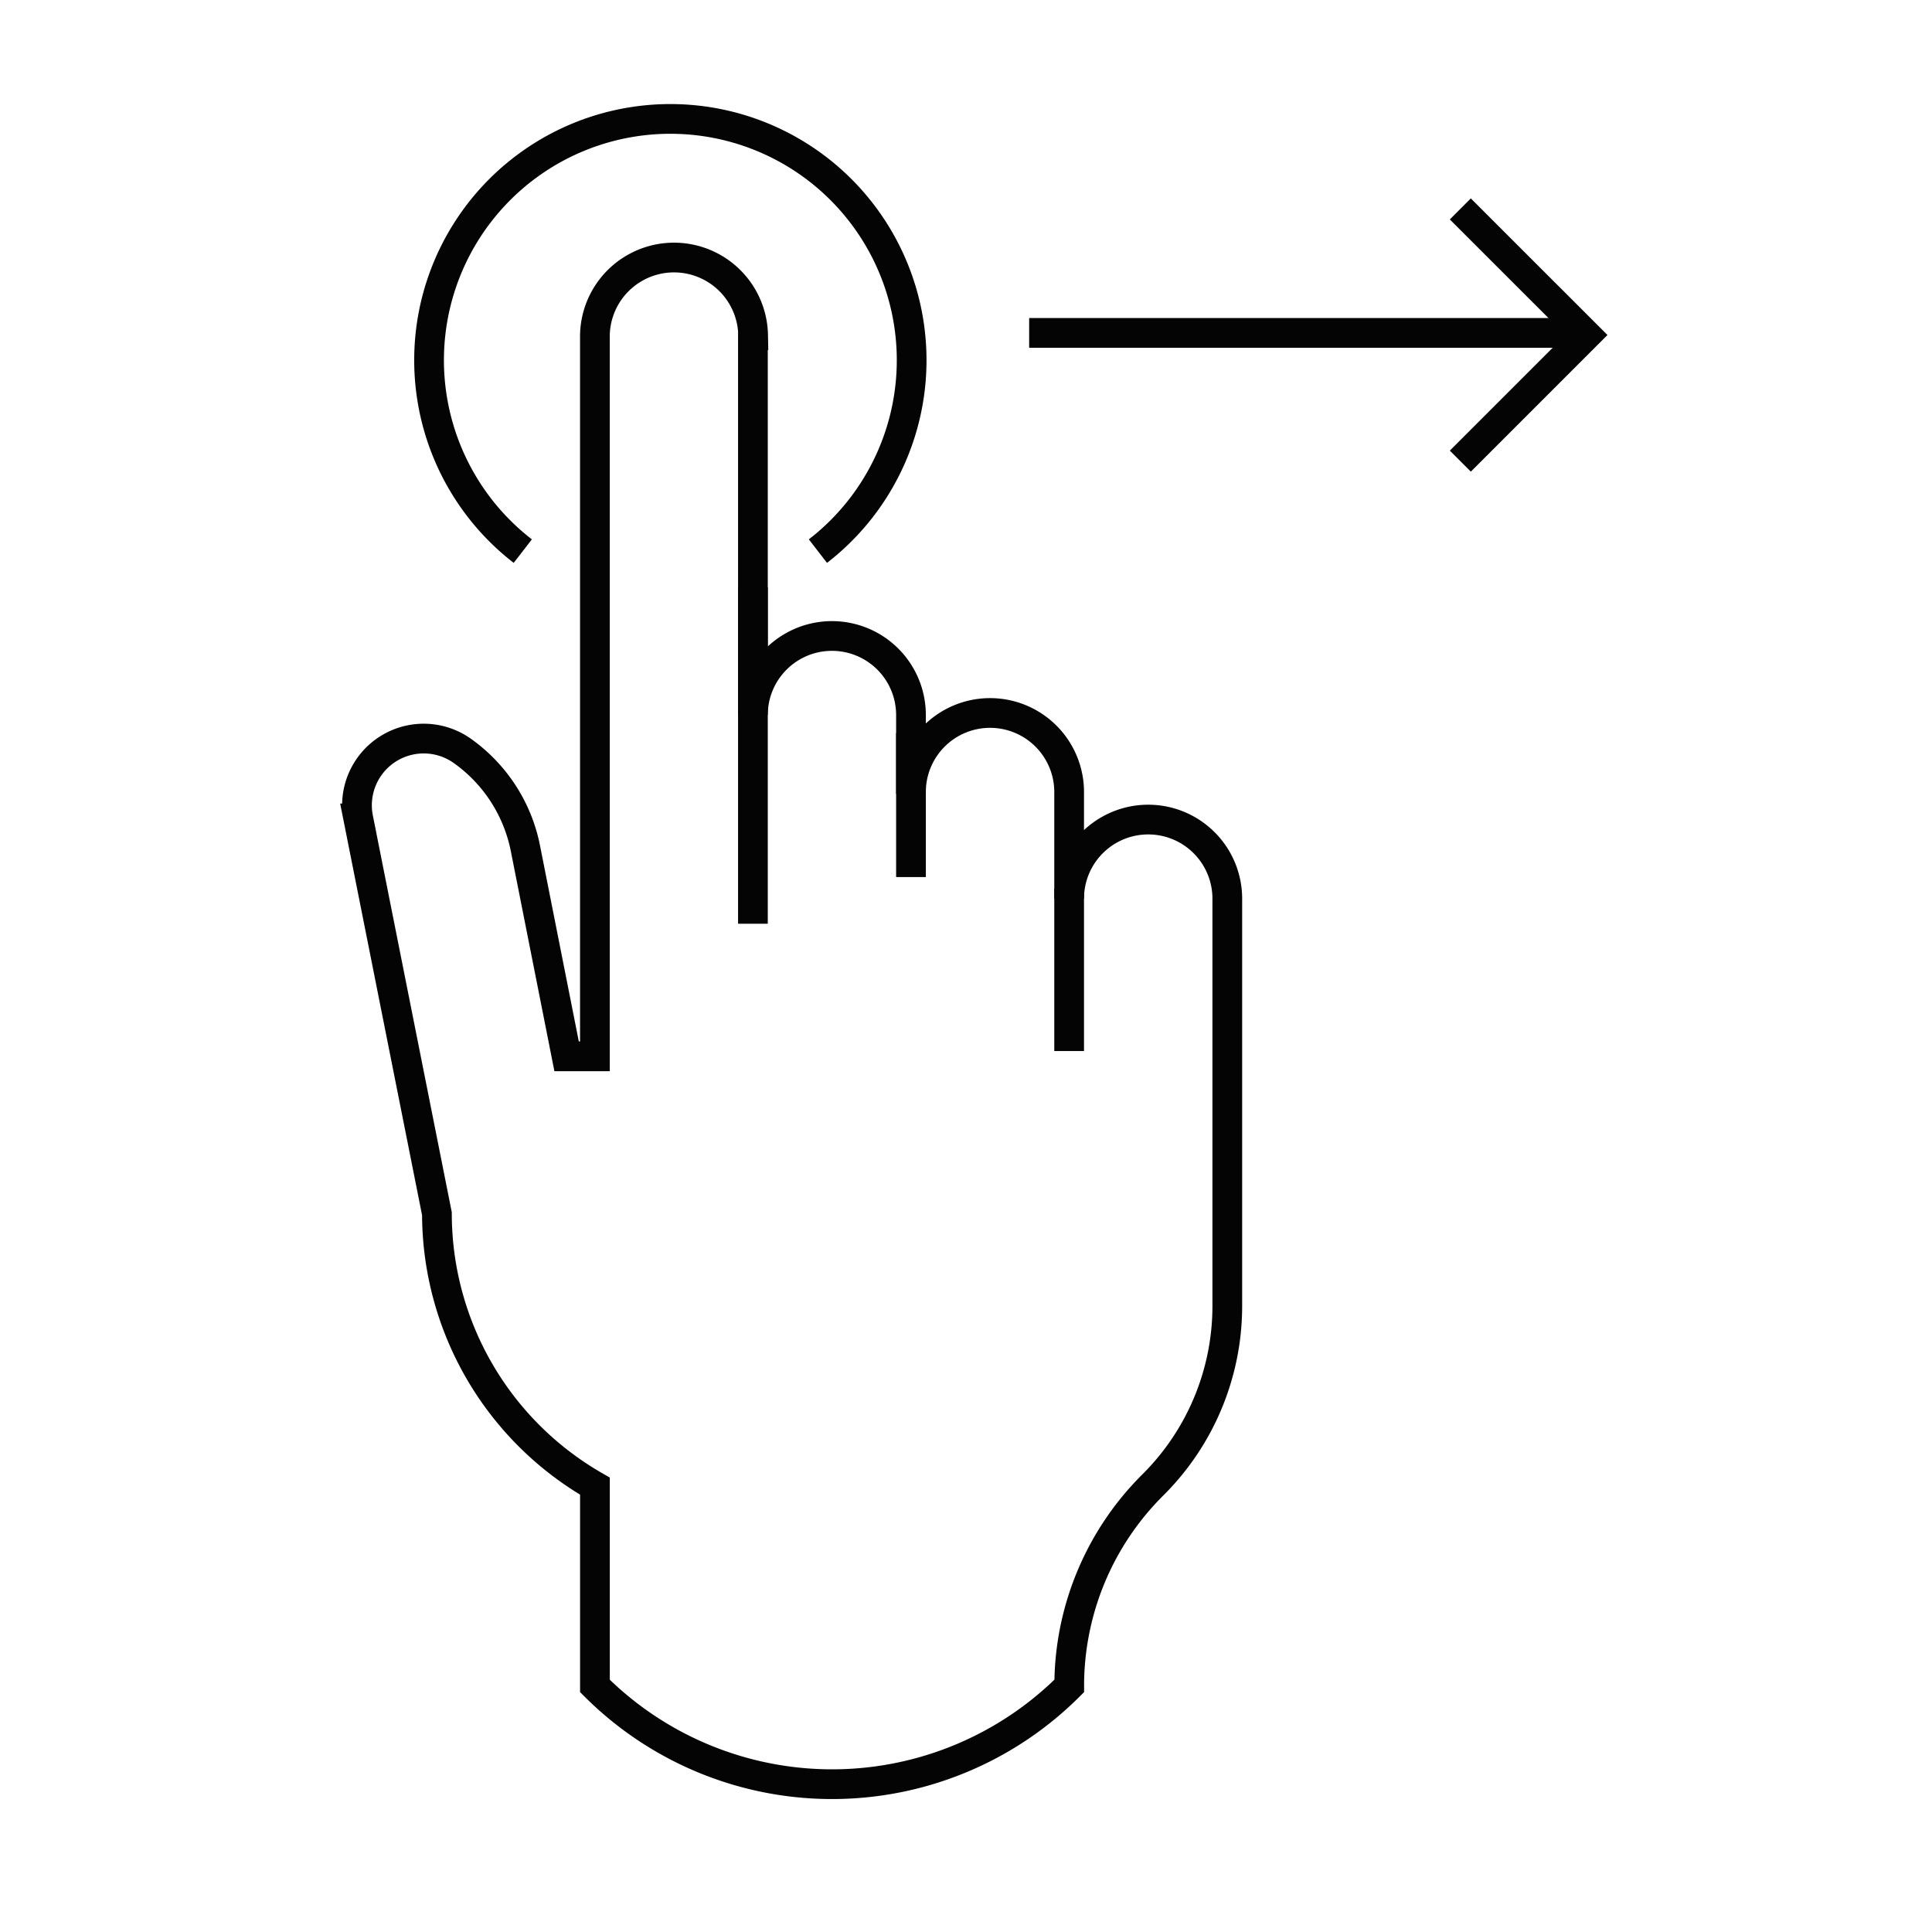 <svg id="Group_53756" data-name="Group 53756" xmlns="http://www.w3.org/2000/svg" xmlns:xlink="http://www.w3.org/1999/xlink" width="65" height="65" viewBox="0 0 65 65">
  <defs>
    <clipPath id="clip-path">
      <rect id="Rectangle_8844" data-name="Rectangle 8844" width="65" height="65" fill="none"/>
    </clipPath>
  </defs>
  <g id="Group_53755" data-name="Group 53755" clip-path="url(#clip-path)">
    <path id="Path_50910" data-name="Path 50910" d="M25.331,11.275V24.056a2.659,2.659,0,1,1,5.318,0V26.7a2.661,2.661,0,1,1,5.321,0v3.534a2.66,2.66,0,1,1,5.321,0v13.7a8.485,8.485,0,0,1-2.508,6.028,9.529,9.529,0,0,0-2.81,6.76,11.283,11.283,0,0,1-15.957,0h0V50A10.578,10.578,0,0,1,14.7,40.835l-2.646-13.3a2.245,2.245,0,0,1,3.478-2.288,5.277,5.277,0,0,1,2.146,3.3l1.385,6.992h.952V11.275a2.662,2.662,0,0,1,5.323,0Z" fill="none" stroke="#040405" stroke-width="1"/>
    <path id="Path_50911" data-name="Path 50911" d="M49.131,15.514l4.243-4.243L49.131,7.029" fill="none" stroke="#040405" stroke-width="1"/>
    <path id="Path_50912" data-name="Path 50912" d="M17.589,18.542a8.118,8.118,0,1,1,9.929,0" fill="none" stroke="#040405" stroke-miterlimit="10" stroke-width="1"/>
    <line id="Line_1" data-name="Line 1" x1="18.5" transform="translate(34.625 11.2)" fill="none" stroke="#040405" stroke-width="1"/>
    <line id="Line_2" data-name="Line 2" y2="11.313" transform="translate(25.331 19.765)" fill="none" stroke="#040405" stroke-width="1"/>
    <line id="Line_3" data-name="Line 3" y2="4.839" transform="translate(30.649 24.669)" fill="none" stroke="#040405" stroke-width="1"/>
    <line id="Line_4" data-name="Line 4" y2="5.46" transform="translate(35.97 29.901)" fill="none" stroke="#040405" stroke-width="1"/>
  </g>
</svg>
